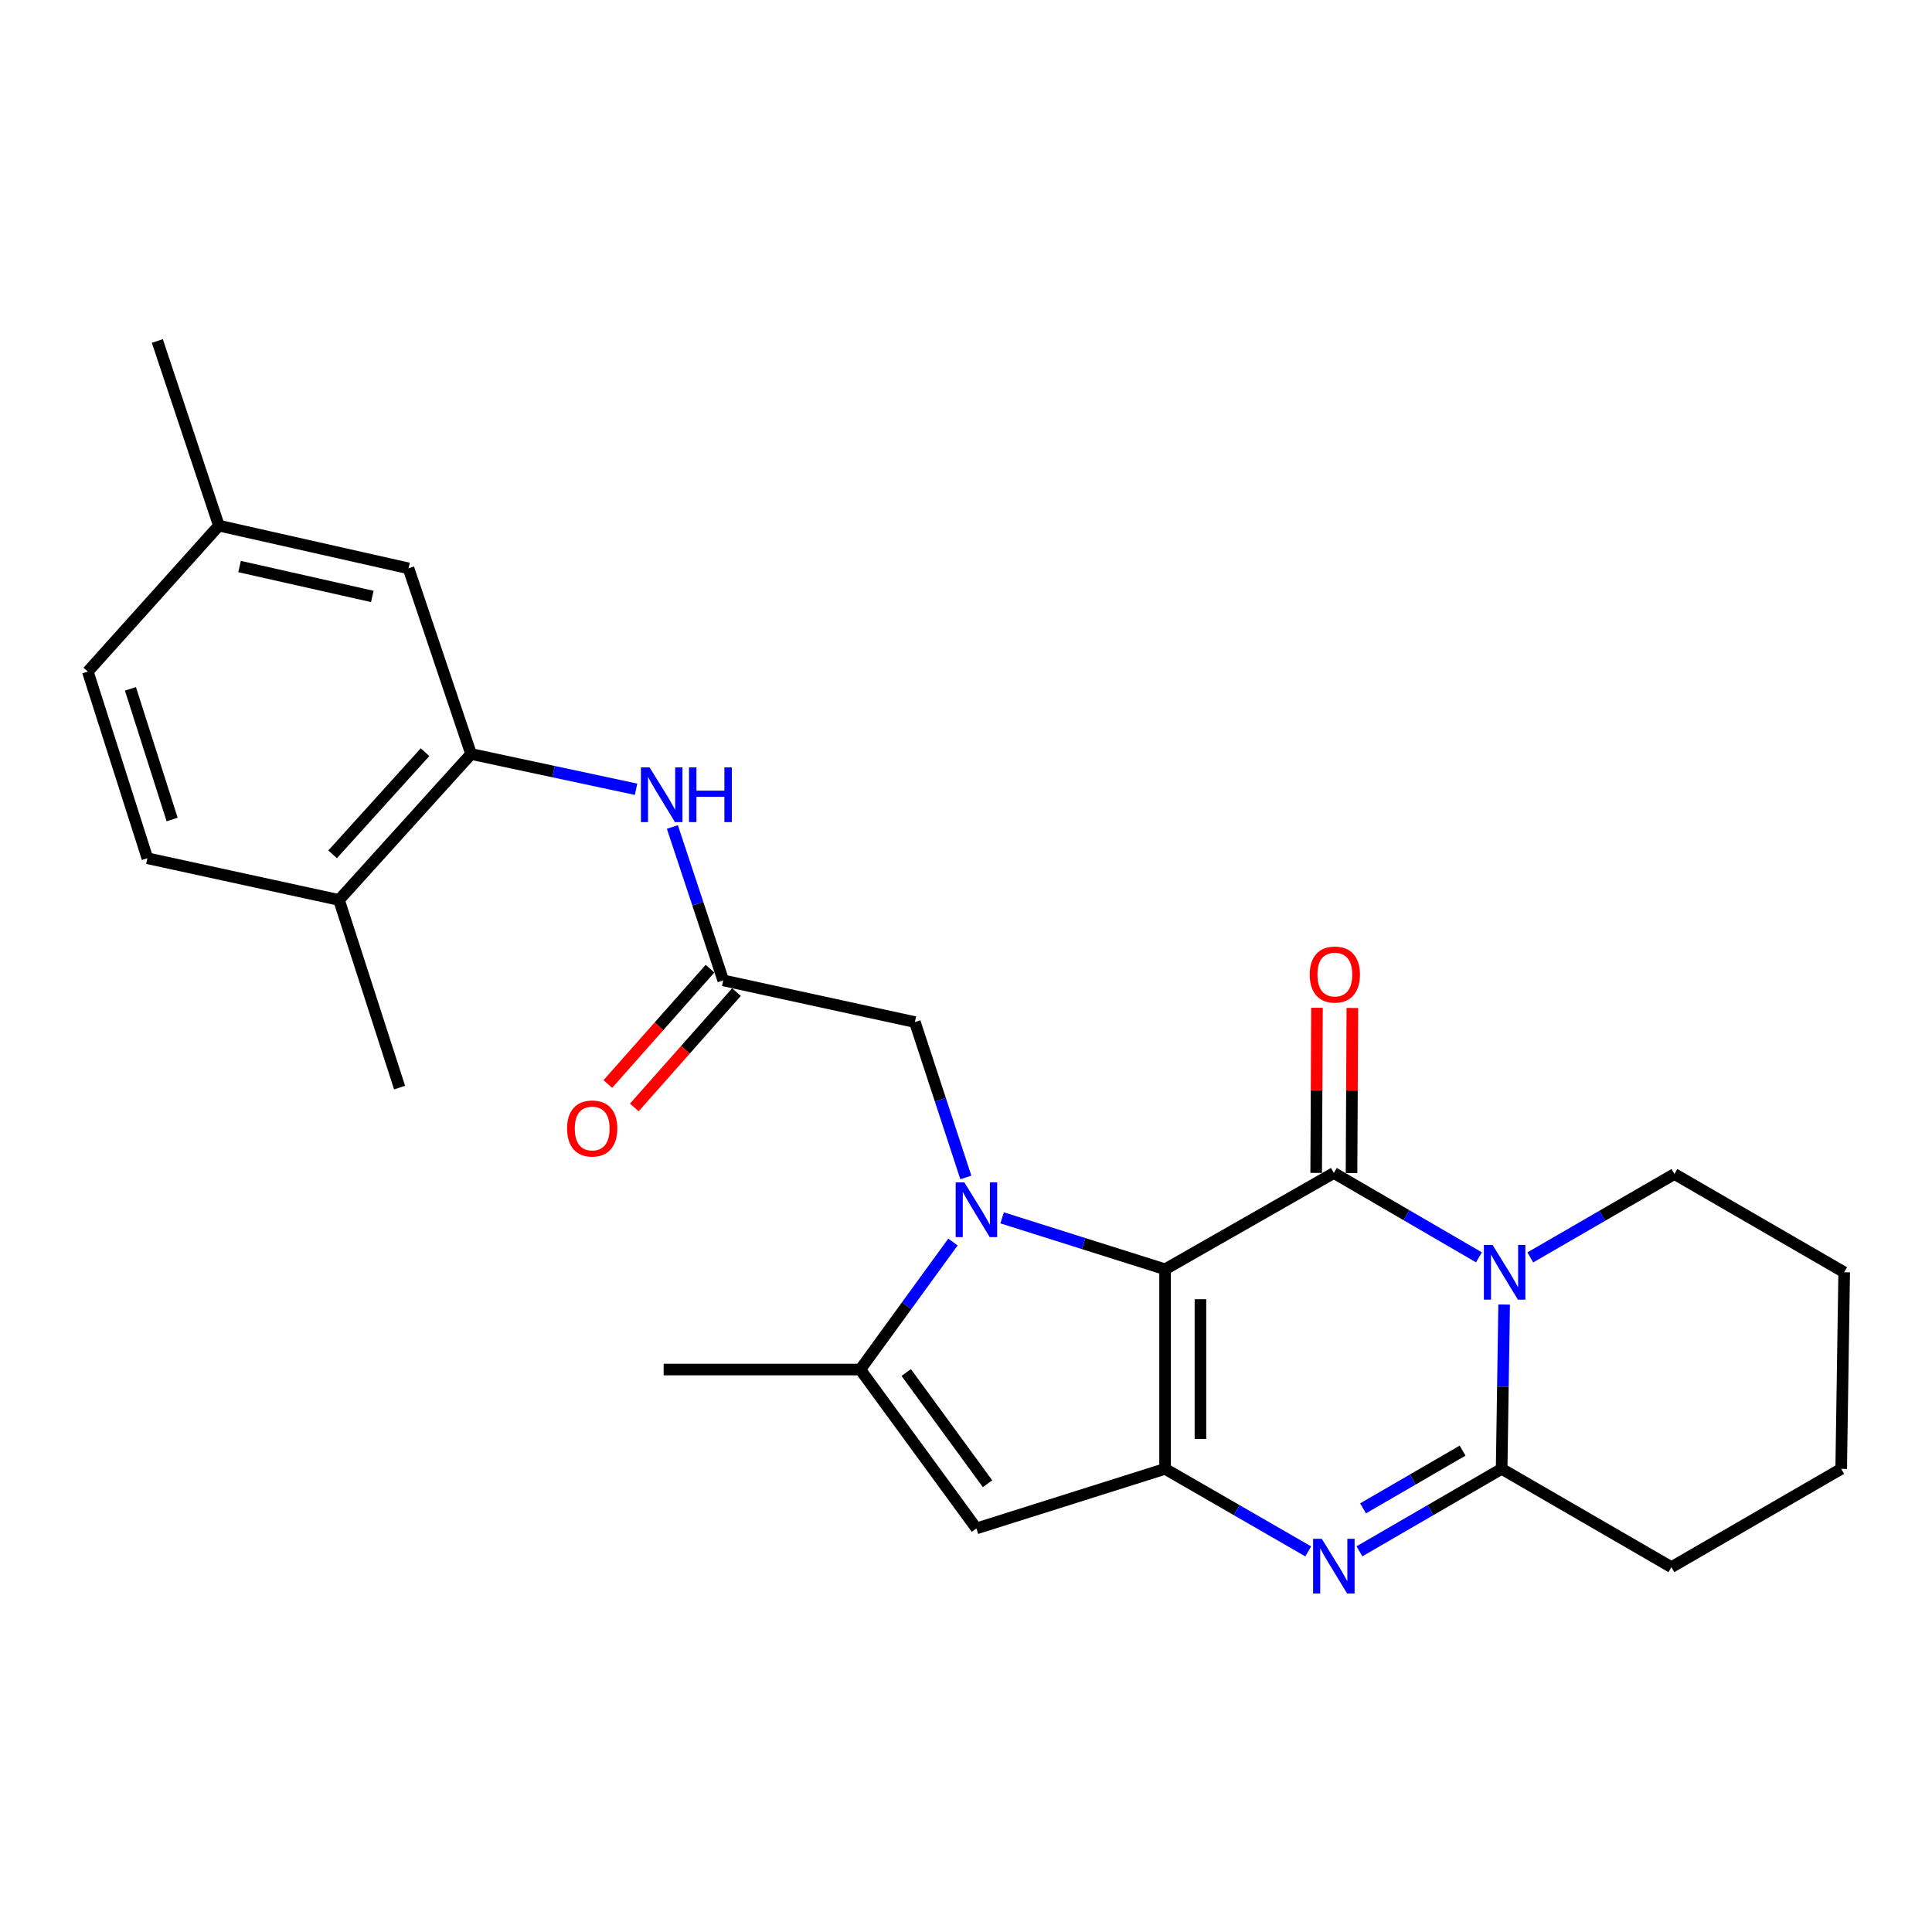 <?xml version='1.0' encoding='iso-8859-1'?>
<svg version='1.1' baseProfile='full'
              xmlns='http://www.w3.org/2000/svg'
                      xmlns:rdkit='http://www.rdkit.org/xml'
                      xmlns:xlink='http://www.w3.org/1999/xlink'
                  xml:space='preserve'
width='1000px' height='1000px' viewBox='0 0 1000 1000'>
<!-- END OF HEADER -->
<rect style='opacity:1.0;fill:#FFFFFF;stroke:none' width='1000' height='1000' x='0' y='0'> </rect>
<path class='bond-0' d='M 603.043,656.988 L 560.871,643.671' style='fill:none;fill-rule:evenodd;stroke:#000000;stroke-width:6px;stroke-linecap:butt;stroke-linejoin:miter;stroke-opacity:1' />
<path class='bond-0' d='M 560.871,643.671 L 518.698,630.354' style='fill:none;fill-rule:evenodd;stroke:#0000FF;stroke-width:6px;stroke-linecap:butt;stroke-linejoin:miter;stroke-opacity:1' />
<path class='bond-1' d='M 603.043,656.988 L 690.4,607.134' style='fill:none;fill-rule:evenodd;stroke:#000000;stroke-width:6px;stroke-linecap:butt;stroke-linejoin:miter;stroke-opacity:1' />
<path class='bond-2' d='M 603.043,656.988 L 603.043,760.276' style='fill:none;fill-rule:evenodd;stroke:#000000;stroke-width:6px;stroke-linecap:butt;stroke-linejoin:miter;stroke-opacity:1' />
<path class='bond-2' d='M 621.342,672.481 L 621.342,744.783' style='fill:none;fill-rule:evenodd;stroke:#000000;stroke-width:6px;stroke-linecap:butt;stroke-linejoin:miter;stroke-opacity:1' />
<path class='bond-6' d='M 493.246,642.871 L 469.256,675.874' style='fill:none;fill-rule:evenodd;stroke:#0000FF;stroke-width:6px;stroke-linecap:butt;stroke-linejoin:miter;stroke-opacity:1' />
<path class='bond-6' d='M 469.256,675.874 L 445.266,708.876' style='fill:none;fill-rule:evenodd;stroke:#000000;stroke-width:6px;stroke-linecap:butt;stroke-linejoin:miter;stroke-opacity:1' />
<path class='bond-10' d='M 499.916,609.439 L 486.727,569.228' style='fill:none;fill-rule:evenodd;stroke:#0000FF;stroke-width:6px;stroke-linecap:butt;stroke-linejoin:miter;stroke-opacity:1' />
<path class='bond-10' d='M 486.727,569.228 L 473.538,529.018' style='fill:none;fill-rule:evenodd;stroke:#000000;stroke-width:6px;stroke-linecap:butt;stroke-linejoin:miter;stroke-opacity:1' />
<path class='bond-3' d='M 690.4,607.134 L 727.949,628.964' style='fill:none;fill-rule:evenodd;stroke:#000000;stroke-width:6px;stroke-linecap:butt;stroke-linejoin:miter;stroke-opacity:1' />
<path class='bond-3' d='M 727.949,628.964 L 765.498,650.793' style='fill:none;fill-rule:evenodd;stroke:#0000FF;stroke-width:6px;stroke-linecap:butt;stroke-linejoin:miter;stroke-opacity:1' />
<path class='bond-12' d='M 699.55,607.179 L 699.761,564.449' style='fill:none;fill-rule:evenodd;stroke:#000000;stroke-width:6px;stroke-linecap:butt;stroke-linejoin:miter;stroke-opacity:1' />
<path class='bond-12' d='M 699.761,564.449 L 699.972,521.72' style='fill:none;fill-rule:evenodd;stroke:#FF0000;stroke-width:6px;stroke-linecap:butt;stroke-linejoin:miter;stroke-opacity:1' />
<path class='bond-12' d='M 681.251,607.089 L 681.462,564.359' style='fill:none;fill-rule:evenodd;stroke:#000000;stroke-width:6px;stroke-linecap:butt;stroke-linejoin:miter;stroke-opacity:1' />
<path class='bond-12' d='M 681.462,564.359 L 681.674,521.629' style='fill:none;fill-rule:evenodd;stroke:#FF0000;stroke-width:6px;stroke-linecap:butt;stroke-linejoin:miter;stroke-opacity:1' />
<path class='bond-4' d='M 603.043,760.276 L 640.091,781.634' style='fill:none;fill-rule:evenodd;stroke:#000000;stroke-width:6px;stroke-linecap:butt;stroke-linejoin:miter;stroke-opacity:1' />
<path class='bond-4' d='M 640.091,781.634 L 677.14,802.993' style='fill:none;fill-rule:evenodd;stroke:#0000FF;stroke-width:6px;stroke-linecap:butt;stroke-linejoin:miter;stroke-opacity:1' />
<path class='bond-7' d='M 603.043,760.276 L 505.398,791.109' style='fill:none;fill-rule:evenodd;stroke:#000000;stroke-width:6px;stroke-linecap:butt;stroke-linejoin:miter;stroke-opacity:1' />
<path class='bond-17' d='M 792.073,650.839 L 829.377,629.251' style='fill:none;fill-rule:evenodd;stroke:#0000FF;stroke-width:6px;stroke-linecap:butt;stroke-linejoin:miter;stroke-opacity:1' />
<path class='bond-17' d='M 829.377,629.251 L 866.68,607.663' style='fill:none;fill-rule:evenodd;stroke:#000000;stroke-width:6px;stroke-linecap:butt;stroke-linejoin:miter;stroke-opacity:1' />
<path class='bond-27' d='M 778.541,675.228 L 777.895,717.752' style='fill:none;fill-rule:evenodd;stroke:#0000FF;stroke-width:6px;stroke-linecap:butt;stroke-linejoin:miter;stroke-opacity:1' />
<path class='bond-27' d='M 777.895,717.752 L 777.249,760.276' style='fill:none;fill-rule:evenodd;stroke:#000000;stroke-width:6px;stroke-linecap:butt;stroke-linejoin:miter;stroke-opacity:1' />
<path class='bond-5' d='M 703.65,802.955 L 740.45,781.615' style='fill:none;fill-rule:evenodd;stroke:#0000FF;stroke-width:6px;stroke-linecap:butt;stroke-linejoin:miter;stroke-opacity:1' />
<path class='bond-5' d='M 740.45,781.615 L 777.249,760.276' style='fill:none;fill-rule:evenodd;stroke:#000000;stroke-width:6px;stroke-linecap:butt;stroke-linejoin:miter;stroke-opacity:1' />
<path class='bond-5' d='M 705.51,780.723 L 731.27,765.785' style='fill:none;fill-rule:evenodd;stroke:#0000FF;stroke-width:6px;stroke-linecap:butt;stroke-linejoin:miter;stroke-opacity:1' />
<path class='bond-5' d='M 731.27,765.785 L 757.03,750.848' style='fill:none;fill-rule:evenodd;stroke:#000000;stroke-width:6px;stroke-linecap:butt;stroke-linejoin:miter;stroke-opacity:1' />
<path class='bond-19' d='M 777.249,760.276 L 865.125,811.157' style='fill:none;fill-rule:evenodd;stroke:#000000;stroke-width:6px;stroke-linecap:butt;stroke-linejoin:miter;stroke-opacity:1' />
<path class='bond-21' d='M 445.266,708.876 L 343.503,708.876' style='fill:none;fill-rule:evenodd;stroke:#000000;stroke-width:6px;stroke-linecap:butt;stroke-linejoin:miter;stroke-opacity:1' />
<path class='bond-26' d='M 445.266,708.876 L 505.398,791.109' style='fill:none;fill-rule:evenodd;stroke:#000000;stroke-width:6px;stroke-linecap:butt;stroke-linejoin:miter;stroke-opacity:1' />
<path class='bond-26' d='M 469.057,710.41 L 511.149,767.973' style='fill:none;fill-rule:evenodd;stroke:#000000;stroke-width:6px;stroke-linecap:butt;stroke-linejoin:miter;stroke-opacity:1' />
<path class='bond-8' d='M 374.347,507.445 L 473.538,529.018' style='fill:none;fill-rule:evenodd;stroke:#000000;stroke-width:6px;stroke-linecap:butt;stroke-linejoin:miter;stroke-opacity:1' />
<path class='bond-11' d='M 374.347,507.445 L 361.184,467.746' style='fill:none;fill-rule:evenodd;stroke:#000000;stroke-width:6px;stroke-linecap:butt;stroke-linejoin:miter;stroke-opacity:1' />
<path class='bond-11' d='M 361.184,467.746 L 348.021,428.047' style='fill:none;fill-rule:evenodd;stroke:#0000FF;stroke-width:6px;stroke-linecap:butt;stroke-linejoin:miter;stroke-opacity:1' />
<path class='bond-15' d='M 367.498,501.379 L 341.058,531.231' style='fill:none;fill-rule:evenodd;stroke:#000000;stroke-width:6px;stroke-linecap:butt;stroke-linejoin:miter;stroke-opacity:1' />
<path class='bond-15' d='M 341.058,531.231 L 314.619,561.083' style='fill:none;fill-rule:evenodd;stroke:#FF0000;stroke-width:6px;stroke-linecap:butt;stroke-linejoin:miter;stroke-opacity:1' />
<path class='bond-15' d='M 381.197,513.512 L 354.757,543.364' style='fill:none;fill-rule:evenodd;stroke:#000000;stroke-width:6px;stroke-linecap:butt;stroke-linejoin:miter;stroke-opacity:1' />
<path class='bond-15' d='M 354.757,543.364 L 328.317,573.215' style='fill:none;fill-rule:evenodd;stroke:#FF0000;stroke-width:6px;stroke-linecap:butt;stroke-linejoin:miter;stroke-opacity:1' />
<path class='bond-9' d='M 243.825,390.271 L 286.525,399.396' style='fill:none;fill-rule:evenodd;stroke:#000000;stroke-width:6px;stroke-linecap:butt;stroke-linejoin:miter;stroke-opacity:1' />
<path class='bond-9' d='M 286.525,399.396 L 329.225,408.521' style='fill:none;fill-rule:evenodd;stroke:#0000FF;stroke-width:6px;stroke-linecap:butt;stroke-linejoin:miter;stroke-opacity:1' />
<path class='bond-13' d='M 243.825,390.271 L 175.468,465.815' style='fill:none;fill-rule:evenodd;stroke:#000000;stroke-width:6px;stroke-linecap:butt;stroke-linejoin:miter;stroke-opacity:1' />
<path class='bond-13' d='M 220.003,389.325 L 172.153,442.206' style='fill:none;fill-rule:evenodd;stroke:#000000;stroke-width:6px;stroke-linecap:butt;stroke-linejoin:miter;stroke-opacity:1' />
<path class='bond-14' d='M 243.825,390.271 L 211.446,294.182' style='fill:none;fill-rule:evenodd;stroke:#000000;stroke-width:6px;stroke-linecap:butt;stroke-linejoin:miter;stroke-opacity:1' />
<path class='bond-16' d='M 175.468,465.815 L 76.288,444.233' style='fill:none;fill-rule:evenodd;stroke:#000000;stroke-width:6px;stroke-linecap:butt;stroke-linejoin:miter;stroke-opacity:1' />
<path class='bond-22' d='M 175.468,465.815 L 206.821,562.942' style='fill:none;fill-rule:evenodd;stroke:#000000;stroke-width:6px;stroke-linecap:butt;stroke-linejoin:miter;stroke-opacity:1' />
<path class='bond-18' d='M 211.446,294.182 L 113.293,272.07' style='fill:none;fill-rule:evenodd;stroke:#000000;stroke-width:6px;stroke-linecap:butt;stroke-linejoin:miter;stroke-opacity:1' />
<path class='bond-18' d='M 192.702,308.716 L 123.994,293.239' style='fill:none;fill-rule:evenodd;stroke:#000000;stroke-width:6px;stroke-linecap:butt;stroke-linejoin:miter;stroke-opacity:1' />
<path class='bond-29' d='M 76.288,444.233 L 45.455,347.614' style='fill:none;fill-rule:evenodd;stroke:#000000;stroke-width:6px;stroke-linecap:butt;stroke-linejoin:miter;stroke-opacity:1' />
<path class='bond-29' d='M 89.096,424.177 L 67.512,356.544' style='fill:none;fill-rule:evenodd;stroke:#000000;stroke-width:6px;stroke-linecap:butt;stroke-linejoin:miter;stroke-opacity:1' />
<path class='bond-24' d='M 866.68,607.663 L 954.545,658.523' style='fill:none;fill-rule:evenodd;stroke:#000000;stroke-width:6px;stroke-linecap:butt;stroke-linejoin:miter;stroke-opacity:1' />
<path class='bond-20' d='M 113.293,272.07 L 45.455,347.614' style='fill:none;fill-rule:evenodd;stroke:#000000;stroke-width:6px;stroke-linecap:butt;stroke-linejoin:miter;stroke-opacity:1' />
<path class='bond-23' d='M 113.293,272.07 L 81.432,176.489' style='fill:none;fill-rule:evenodd;stroke:#000000;stroke-width:6px;stroke-linecap:butt;stroke-linejoin:miter;stroke-opacity:1' />
<path class='bond-25' d='M 865.125,811.157 L 953,760.276' style='fill:none;fill-rule:evenodd;stroke:#000000;stroke-width:6px;stroke-linecap:butt;stroke-linejoin:miter;stroke-opacity:1' />
<path class='bond-28' d='M 954.545,658.523 L 953,760.276' style='fill:none;fill-rule:evenodd;stroke:#000000;stroke-width:6px;stroke-linecap:butt;stroke-linejoin:miter;stroke-opacity:1' />
<path  class='atom-1' d='M 499.138 611.995
L 508.418 626.995
Q 509.338 628.475, 510.818 631.155
Q 512.298 633.835, 512.378 633.995
L 512.378 611.995
L 516.138 611.995
L 516.138 640.315
L 512.258 640.315
L 502.298 623.915
Q 501.138 621.995, 499.898 619.795
Q 498.698 617.595, 498.338 616.915
L 498.338 640.315
L 494.658 640.315
L 494.658 611.995
L 499.138 611.995
' fill='#0000FF'/>
<path  class='atom-4' d='M 772.534 644.363
L 781.814 659.363
Q 782.734 660.843, 784.214 663.523
Q 785.694 666.203, 785.774 666.363
L 785.774 644.363
L 789.534 644.363
L 789.534 672.683
L 785.654 672.683
L 775.694 656.283
Q 774.534 654.363, 773.294 652.163
Q 772.094 649.963, 771.734 649.283
L 771.734 672.683
L 768.054 672.683
L 768.054 644.363
L 772.534 644.363
' fill='#0000FF'/>
<path  class='atom-5' d='M 684.14 796.478
L 693.42 811.478
Q 694.34 812.958, 695.82 815.638
Q 697.3 818.318, 697.38 818.478
L 697.38 796.478
L 701.14 796.478
L 701.14 824.798
L 697.26 824.798
L 687.3 808.398
Q 686.14 806.478, 684.9 804.278
Q 683.7 802.078, 683.34 801.398
L 683.34 824.798
L 679.66 824.798
L 679.66 796.478
L 684.14 796.478
' fill='#0000FF'/>
<path  class='atom-12' d='M 336.227 397.196
L 345.507 412.196
Q 346.427 413.676, 347.907 416.356
Q 349.387 419.036, 349.467 419.196
L 349.467 397.196
L 353.227 397.196
L 353.227 425.516
L 349.347 425.516
L 339.387 409.116
Q 338.227 407.196, 336.987 404.996
Q 335.787 402.796, 335.427 402.116
L 335.427 425.516
L 331.747 425.516
L 331.747 397.196
L 336.227 397.196
' fill='#0000FF'/>
<path  class='atom-12' d='M 356.627 397.196
L 360.467 397.196
L 360.467 409.236
L 374.947 409.236
L 374.947 397.196
L 378.787 397.196
L 378.787 425.516
L 374.947 425.516
L 374.947 412.436
L 360.467 412.436
L 360.467 425.516
L 356.627 425.516
L 356.627 397.196
' fill='#0000FF'/>
<path  class='atom-13' d='M 677.909 504.425
Q 677.909 497.625, 681.269 493.825
Q 684.629 490.025, 690.909 490.025
Q 697.189 490.025, 700.549 493.825
Q 703.909 497.625, 703.909 504.425
Q 703.909 511.305, 700.509 515.225
Q 697.109 519.105, 690.909 519.105
Q 684.669 519.105, 681.269 515.225
Q 677.909 511.345, 677.909 504.425
M 690.909 515.905
Q 695.229 515.905, 697.549 513.025
Q 699.909 510.105, 699.909 504.425
Q 699.909 498.865, 697.549 496.065
Q 695.229 493.225, 690.909 493.225
Q 686.589 493.225, 684.229 496.025
Q 681.909 498.825, 681.909 504.425
Q 681.909 510.145, 684.229 513.025
Q 686.589 515.905, 690.909 515.905
' fill='#FF0000'/>
<path  class='atom-16' d='M 293.519 584.106
Q 293.519 577.306, 296.879 573.506
Q 300.239 569.706, 306.519 569.706
Q 312.799 569.706, 316.159 573.506
Q 319.519 577.306, 319.519 584.106
Q 319.519 590.986, 316.119 594.906
Q 312.719 598.786, 306.519 598.786
Q 300.279 598.786, 296.879 594.906
Q 293.519 591.026, 293.519 584.106
M 306.519 595.586
Q 310.839 595.586, 313.159 592.706
Q 315.519 589.786, 315.519 584.106
Q 315.519 578.546, 313.159 575.746
Q 310.839 572.906, 306.519 572.906
Q 302.199 572.906, 299.839 575.706
Q 297.519 578.506, 297.519 584.106
Q 297.519 589.826, 299.839 592.706
Q 302.199 595.586, 306.519 595.586
' fill='#FF0000'/>
</svg>
